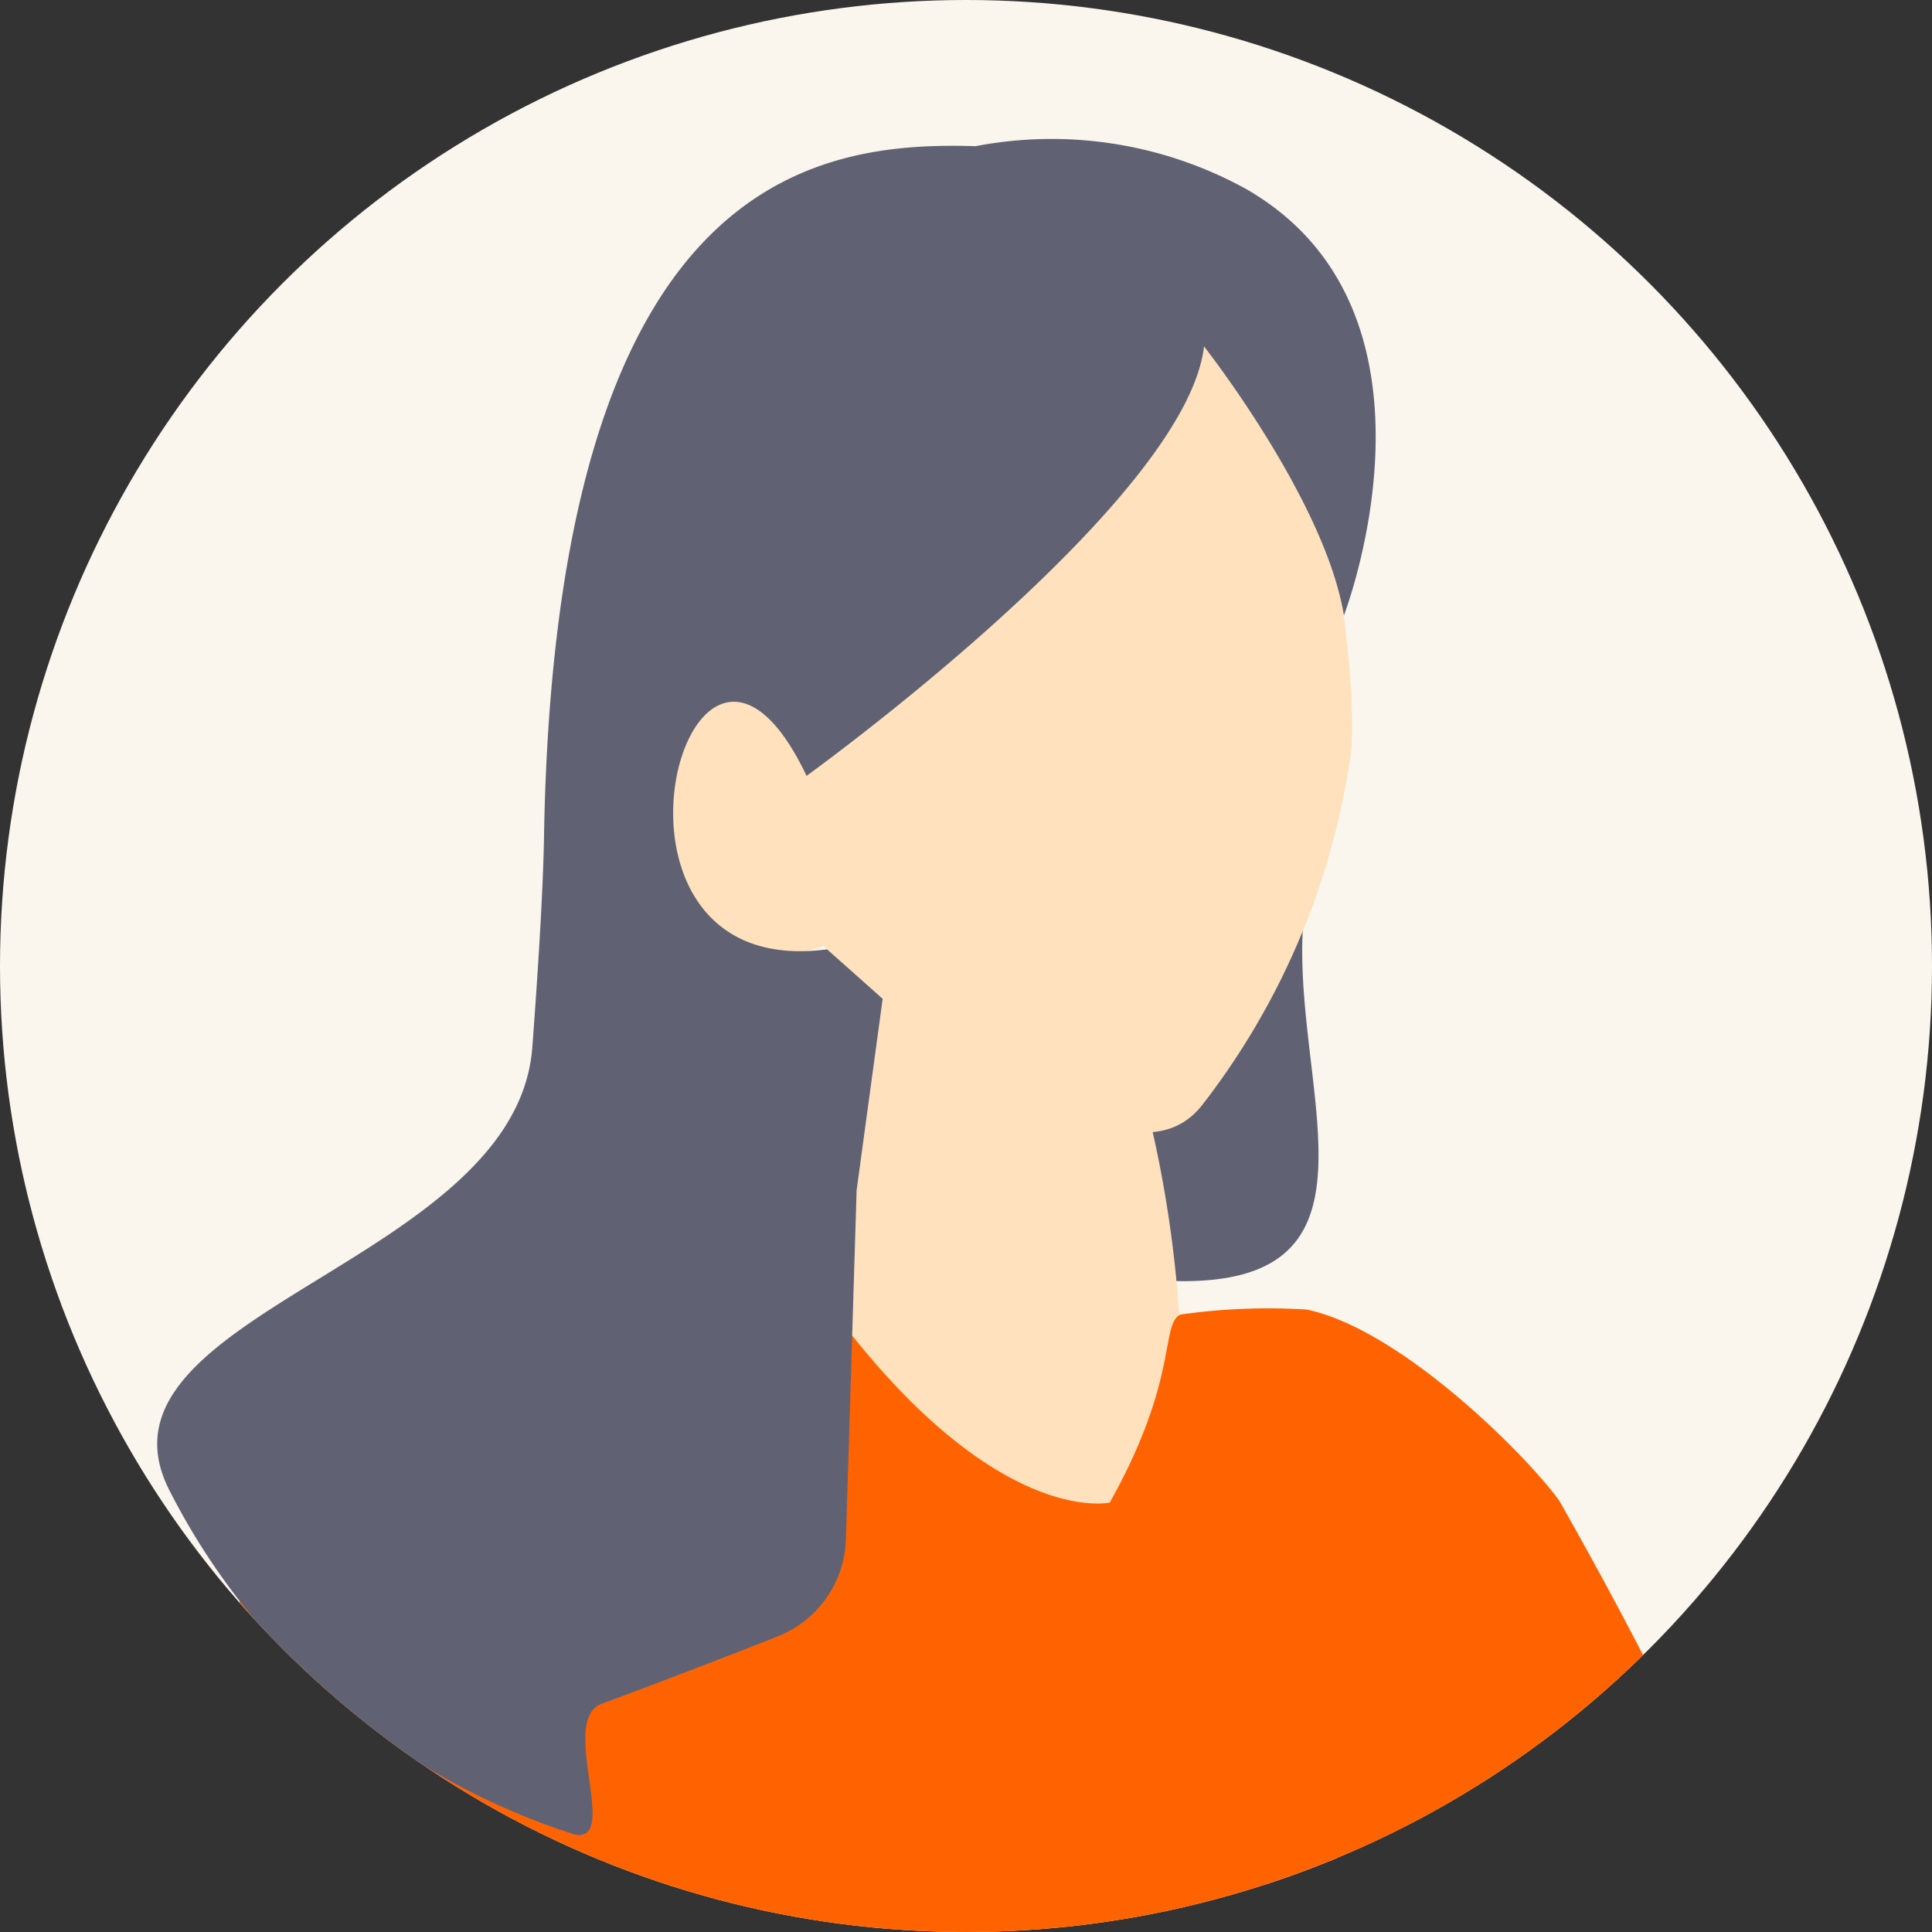 <svg xmlns="http://www.w3.org/2000/svg" width="48" height="48" viewBox="0 0 48 48"><rect x="0" y="0" width="48" height="48" fill="#333333" stroke="none"/><defs><clipPath id="a"><circle cx="24" cy="24" r="24" fill="#fff" stroke="#707070" transform="translate(535 1856)"/></clipPath></defs><g clip-path="url(#a)" transform="translate(-535 -1856)"><path fill="#faf6ed" d="M531 1853h56v56h-56z"/><path fill="#606274" d="m567.428 1878.479-10.1 7.973a15.937 15.937 0 0 0 6.562 1.364c6.158.326 2.974-5.067 3.533-9.337"/><path fill="#ffe1bd" d="m568.225 1902.851-16.459-.3-.136-8.987 2.967-.3c1.271-.128 1.034-1.927 1.073-3.2l1.593-11.705a15.138 15.138 0 0 1 5.995 4.265 29.587 29.587 0 0 1 1.1 8.5 2.8 2.8 0 0 0 2.058 2.281l1.734.664Z"/><path fill="#ffe1bd" d="M567.272 1865.117a7.116 7.116 0 0 0-8.007-.615 14.465 14.465 0 0 1-3.062 1.659c-5.488.571-.45 2.239-1.169 9.116 0 .036-.425-1.677-1.74-2.037-2.354-.644-1.86 3.341-1.86 3.341.662 3.958 3.882 3.064 4.029 2.907a.807.807 0 0 1 .08.1c.479.838 4.638 3.341 6.219 4.09 1.132.537 2.347.759 3.115-.235a18.425 18.425 0 0 0 3.628-8.368c.49-2.362-1.234-9.956-1.234-9.956"/><path fill="#ff6200" d="M585.982 1921.08c-.984-2.346-3.82-9.454-6.333-15.783a112.293 112.293 0 0 0-5.91-12.013c-.789-1.1-3.922-4.257-6.275-4.749a15.512 15.512 0 0 0-3.14.125c-.5.263-.029 1.6-1.753 4.671 0 0-3.417.783-8.112-6.559a21.4 21.4 0 0 0-5.947 1.336v.025c.045.5.059.987.06 1.472l-.06-1.472c-7.535-.835-11.567 20.353-15.079 33.493a18.562 18.562 0 0 0-.5 4.87 15.687 15.687 0 0 0 1.055 4.466 3.114 3.114 0 0 0 5.407.785 6.141 6.141 0 0 0 1.23-3.055c1.033-5.888 2.915-13.447 6.172-18.032 2.283 5.846 1.035 9 .678 12.221 0 0-3.916 18.661-4.392 19.217 0 0 11.853 5.839 30 .528 1.094-.322.251-4.079.251-4.079s-1.391-11.545-1-15.81a54.717 54.717 0 0 1 1.68-9.965c1.244 2.866 2.923 6.182 3.589 8.735.3 1.159 2.51 5.881 2.9 5.674.974-3.351 3.034-4.9 6.187-3.974a17.685 17.685 0 0 1-.723-2.127"/><path fill="#606274" d="M565.911 1860.669a10.018 10.018 0 0 0-6.675-1.037c-4.038-.126-10.448.779-10.721 17.189-.025 1.536-.206 4.1-.29 5.2-.408 5.4-11.321 6.614-8.994 11.05a17.1 17.1 0 0 0 10.056 8.509c1.119.21-.409-2.85.657-3.249a215.795 215.795 0 0 0 4.4-1.685 2.679 2.679 0 0 0 1.672-2.4l.267-8.677.647-4.754-1.382-1.229c-6.432.854-3.436-10.464-.509-4.31 0 0 9.423-6.793 9.875-10.669 0 0 3.007 3.823 3.475 6.683 0 0 2.921-7.567-2.474-10.62"/></g></svg>